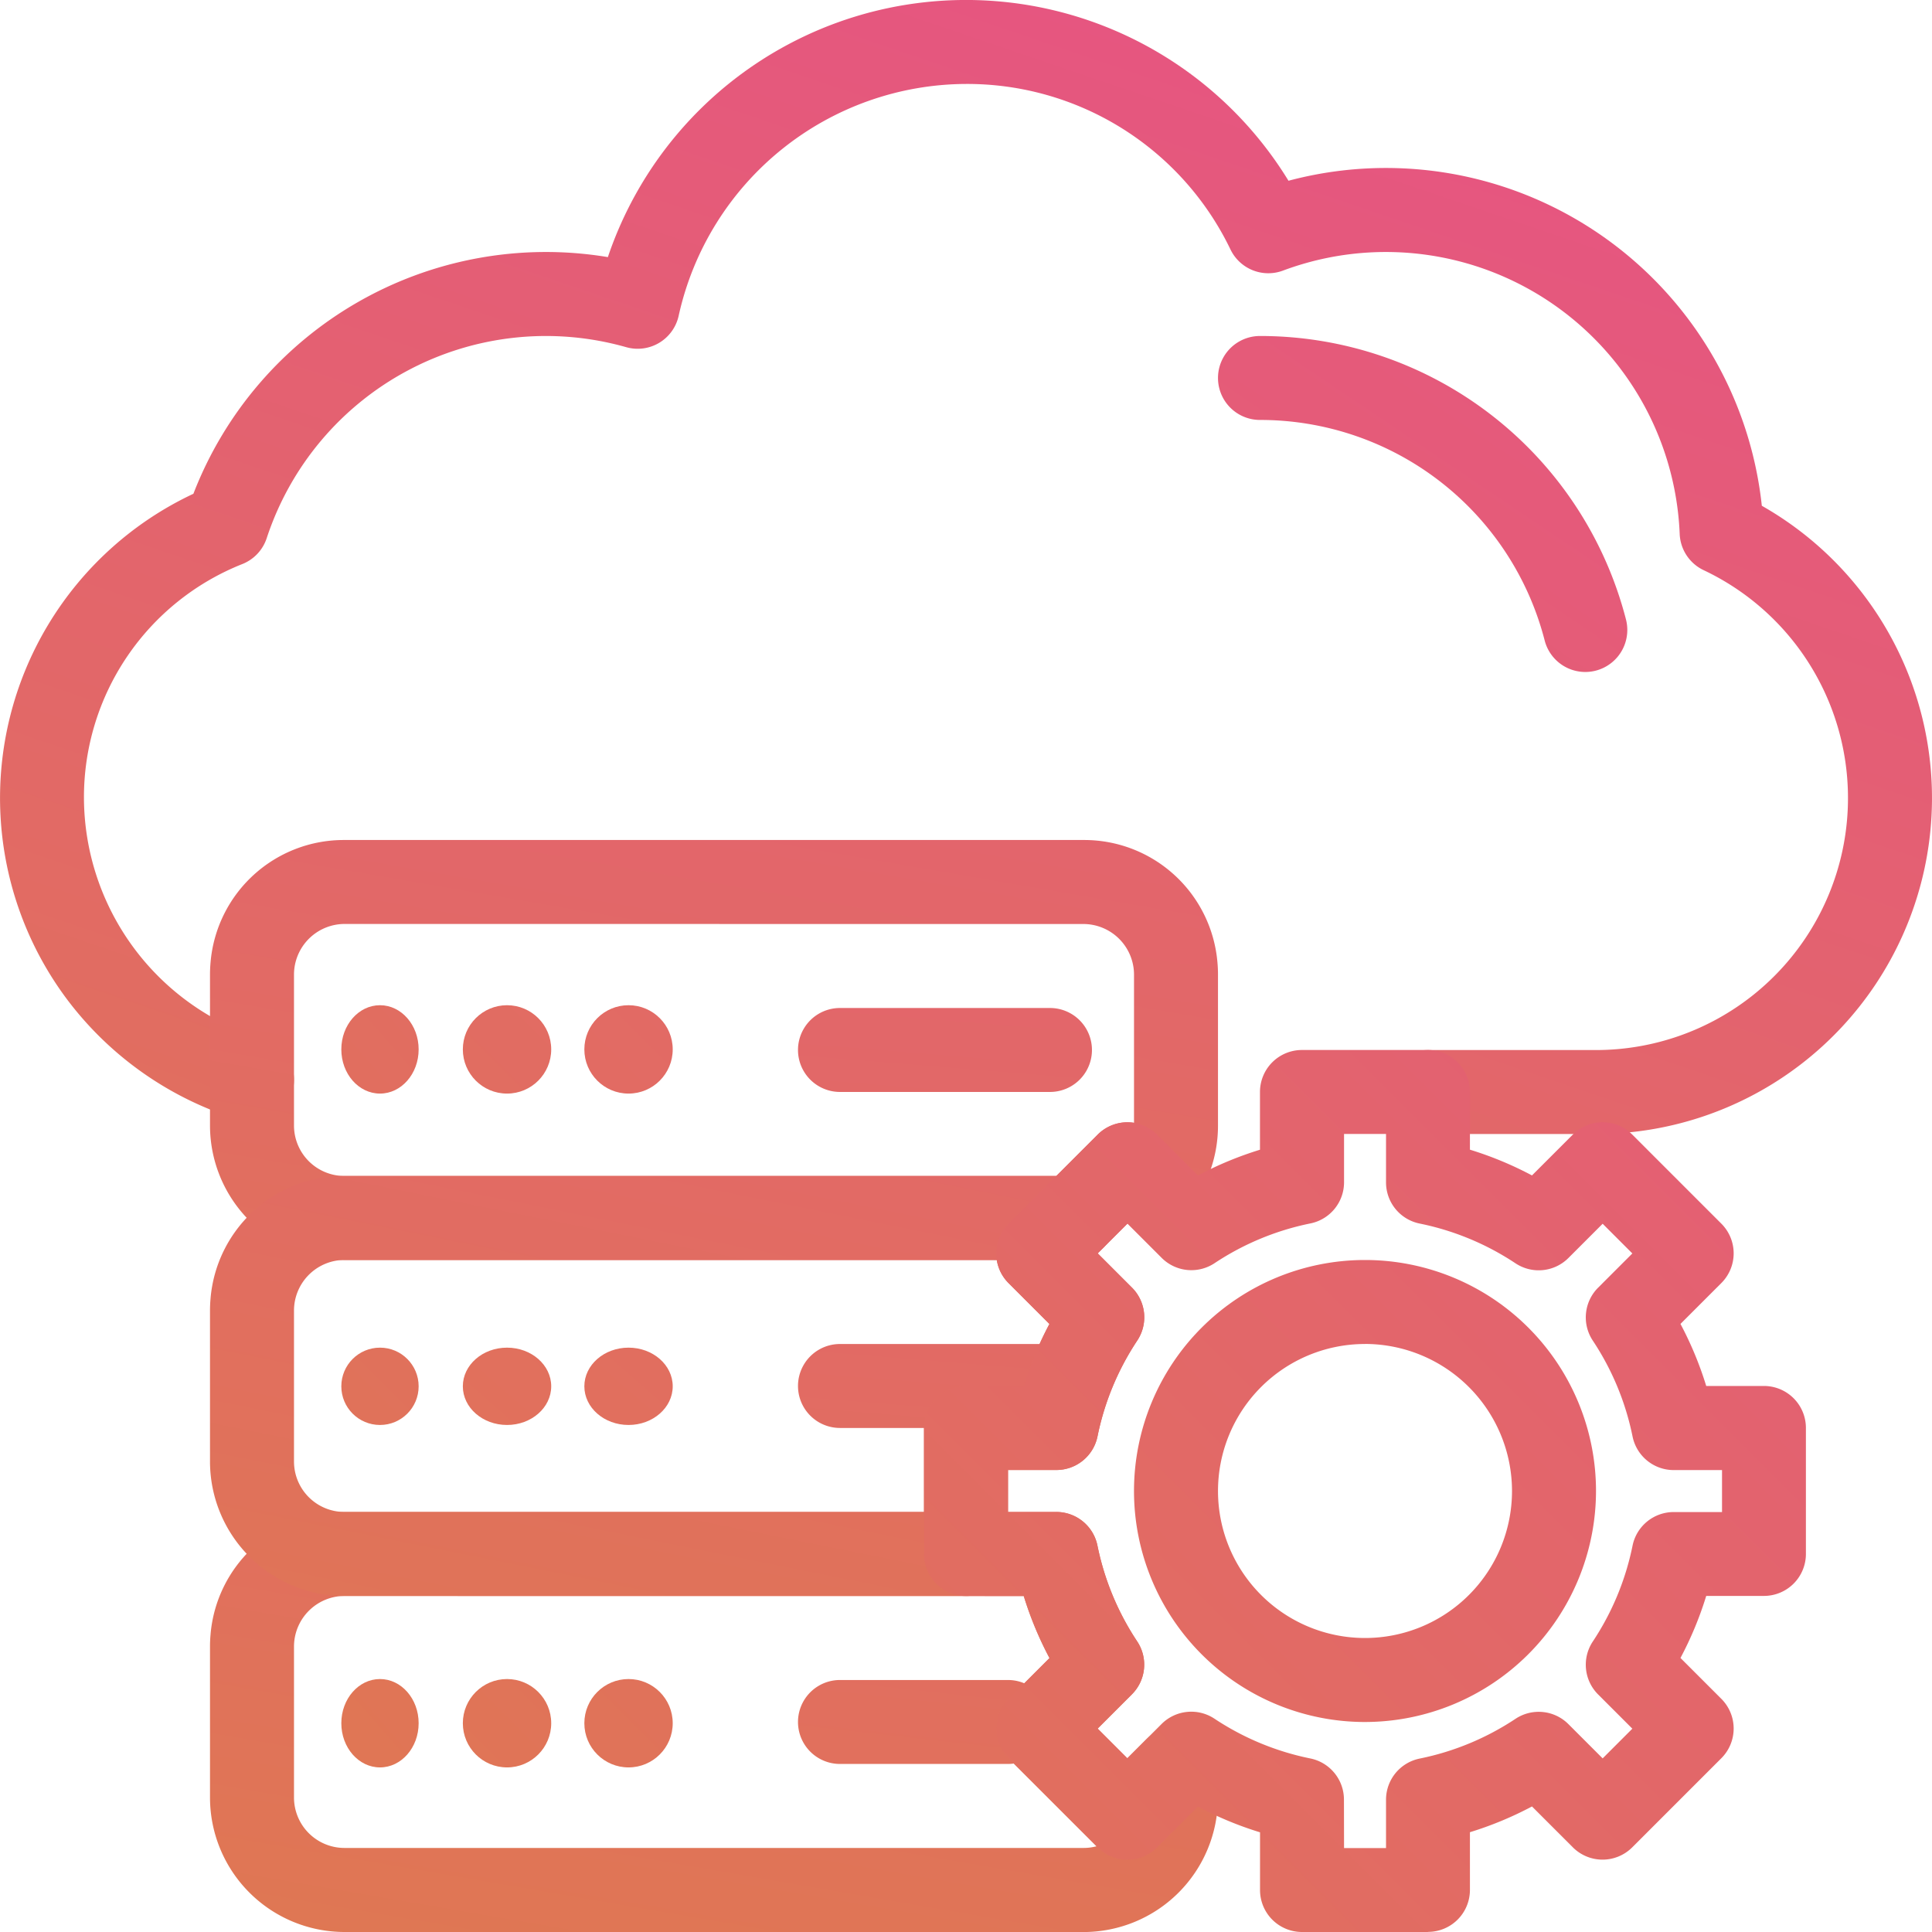 <svg xmlns="http://www.w3.org/2000/svg" xmlns:xlink="http://www.w3.org/1999/xlink" width="174.9" height="174.9" viewBox="0 0 174.9 174.9"><defs><style>.a{fill:url(#a);}.b{fill:url(#b);}.c{fill:url(#c);}.d{fill:url(#d);}.e{fill:url(#e);}.f{fill:url(#f);}.g{fill:url(#g);}.h{fill:url(#h);}.i{fill:url(#i);}.j{fill:url(#j);}.k{fill:url(#k);}.l{fill:url(#l);}.m{fill:url(#m);}.n{fill:url(#n);}.o{fill:url(#o);}.p{fill:url(#p);}.q{fill:url(#q);}.r{fill:url(#r);}.s{fill:url(#s);}</style><linearGradient id="a" x1="-0.085" y1="1.692" x2="0.967" y2="-0.1" gradientUnits="objectBoundingBox"><stop offset="0" stop-color="#de8048"/><stop offset="0" stop-color="#de7e4a"/><stop offset="1" stop-color="#e74f89"/></linearGradient><linearGradient id="b" x1="-3.167" y1="4.967" x2="1.799" y2="-1.083" xlink:href="#a"/><linearGradient id="c" x1="-2.864" y1="12.275" x2="4.05" y2="-11.925" xlink:href="#a"/><linearGradient id="d" x1="-7.9" y1="8.9" x2="16.3" y2="-15.3" xlink:href="#a"/><linearGradient id="e" x1="-8.65" y1="9.65" x2="15.55" y2="-14.55" xlink:href="#a"/><linearGradient id="f" x1="-9.4" y1="10.4" x2="14.8" y2="-13.8" xlink:href="#a"/><linearGradient id="g" x1="-2.293" y1="10.275" x2="4.621" y2="-13.925" xlink:href="#a"/><linearGradient id="h" x1="-5.9" y1="6.9" x2="18.3" y2="-17.3" xlink:href="#a"/><linearGradient id="i" x1="-6.65" y1="7.65" x2="17.55" y2="-16.55" xlink:href="#a"/><linearGradient id="j" x1="-7.4" y1="8.4" x2="16.8" y2="-15.8" xlink:href="#a"/><linearGradient id="k" x1="-2.05" y1="8.15" x2="6.017" y2="-16.05" xlink:href="#a"/><linearGradient id="l" x1="-3.9" y1="4.9" x2="20.3" y2="-19.3" xlink:href="#a"/><linearGradient id="m" x1="-4.65" y1="5.65" x2="19.55" y2="-18.55" xlink:href="#a"/><linearGradient id="n" x1="-5.4" y1="6.4" x2="18.8" y2="-17.8" xlink:href="#a"/><linearGradient id="o" x1="-0.367" y1="2.58" x2="1.65" y2="-2.26" xlink:href="#a"/><linearGradient id="p" x1="-0.033" y1="1.78" x2="1.983" y2="-3.06" xlink:href="#a"/><linearGradient id="q" x1="-0.258" y1="2.087" x2="1.918" y2="-2.753" xlink:href="#a"/><linearGradient id="r" x1="-0.61" y1="1.61" x2="1.695" y2="-0.695" xlink:href="#a"/><linearGradient id="s" x1="-1.618" y1="2.618" x2="2.782" y2="-1.782" xlink:href="#a"/></defs><g transform="translate(-26 -26)"><g transform="translate(26 26)"><g transform="translate(0 0)"><path class="a" d="M170.483,128.659H155.238a3.8,3.8,0,0,1,0-7.6h15.245a22.815,22.815,0,0,0,9.748-43.441,3.8,3.8,0,0,1-2.172-3.282A26.62,26.62,0,0,0,142.15,50.495a3.8,3.8,0,0,1-4.752-1.9A26.449,26.449,0,0,0,113.45,33.6,26.743,26.743,0,0,0,87.441,54.573a3.8,3.8,0,0,1-4.752,2.856A26.61,26.61,0,0,0,50.145,74.717a3.8,3.8,0,0,1-2.2,2.343A22.712,22.712,0,0,0,33.6,98.241,22.949,22.949,0,0,0,49.9,120.11a3.8,3.8,0,1,1-2.17,7.288,30.645,30.645,0,0,1-15.573-10.811A30.421,30.421,0,0,1,43.508,70.7,34.21,34.21,0,0,1,81.029,49.276a34.219,34.219,0,0,1,61.615-6.913,34.224,34.224,0,0,1,42.85,29.423,30.418,30.418,0,0,1-15.011,56.873Z" transform="translate(-26 -26)"/></g><g transform="translate(110.263 30.417)"><path class="b" d="M349.252,136.416a3.8,3.8,0,0,1-3.68-2.855A26.593,26.593,0,0,0,319.8,113.6a3.8,3.8,0,1,1,0-7.6,34.2,34.2,0,0,1,33.134,25.665,3.805,3.805,0,0,1-3.685,4.751Z" transform="translate(-316 -106)"/></g><g transform="translate(72.241 91.252)"><path class="c" d="M238.813,273.6H219.8a3.8,3.8,0,0,1,0-7.6h19.011a3.8,3.8,0,1,1,0,7.6Z" transform="translate(-216 -266)"/></g><g transform="translate(30.417 91.252)"><ellipse class="d" cx="3.5" cy="4" rx="3.5" ry="4" transform="translate(0.482 -0.252)"/></g><g transform="translate(41.824 91.252)"><circle class="e" cx="4" cy="4" r="4" transform="translate(0.076 -0.252)"/></g><g transform="translate(53.23 91.252)"><circle class="f" cx="4" cy="4" r="4" transform="translate(-0.33 -0.252)"/></g><g transform="translate(72.241 121.67)"><path class="g" d="M238.813,353.6H219.8a3.8,3.8,0,0,1,0-7.6h19.011a3.8,3.8,0,1,1,0,7.6Z" transform="translate(-216 -346)"/></g><g transform="translate(30.417 121.67)"><circle class="h" cx="3.5" cy="3.5" r="3.5" transform="translate(0.482 0.33)"/></g><g transform="translate(41.824 121.67)"><ellipse class="i" cx="4" cy="3.5" rx="4" ry="3.5" transform="translate(0.076 0.33)"/></g><g transform="translate(53.23 121.67)"><ellipse class="j" cx="4" cy="3.5" rx="4" ry="3.5" transform="translate(-0.33 0.33)"/></g><g transform="translate(72.241 152.087)"><path class="k" d="M235.011,433.6H219.8a3.8,3.8,0,1,1,0-7.6h15.209a3.8,3.8,0,1,1,0,7.6Z" transform="translate(-216 -426)"/></g><g transform="translate(30.417 152.087)"><ellipse class="l" cx="3.5" cy="4" rx="3.5" ry="4" transform="translate(0.482 -0.087)"/></g><g transform="translate(41.824 152.087)"><circle class="m" cx="4" cy="4" r="4" transform="translate(0.076 -0.087)"/></g><g transform="translate(53.23 152.087)"><circle class="n" cx="4" cy="4" r="4" transform="translate(-0.33 -0.087)"/></g><g transform="translate(19.011 76.044)"><path class="o" d="M154.191,264.022H88.167A12.181,12.181,0,0,1,76,251.855V238.167c0-.359.017-.72.051-1.1A12.1,12.1,0,0,1,88.167,226h66.918A12.1,12.1,0,0,1,167.2,237.065c.035.382.051.743.051,1.1v13.688a12.131,12.131,0,0,1-3.236,8.261,3.8,3.8,0,0,1-4.915.571l-2.222,2.221a3.8,3.8,0,0,1-2.689,1.113ZM88.167,233.6a4.59,4.59,0,0,0-4.542,4.144c-.014.154-.021.291-.021.419v13.688a4.568,4.568,0,0,0,4.563,4.563h64.45l3.747-3.746a3.8,3.8,0,0,1,3.285-1.067V238.167c0-.128-.007-.265-.021-.418a4.59,4.59,0,0,0-4.542-4.144Z" transform="translate(-76 -226)"/></g><g transform="translate(19.011 136.878)"><path class="p" d="M155.085,424.022H88.167A12.181,12.181,0,0,1,76,411.855V398.167c0-.359.017-.72.051-1.1A12.1,12.1,0,0,1,88.167,386h64.448a3.8,3.8,0,0,1,3.726,3.046,24.466,24.466,0,0,0,3.6,8.677,3.8,3.8,0,0,1-.482,4.788l-3.1,3.1,2.688,2.688,1.71-1.71a3.8,3.8,0,0,1,6.491,2.689v2.581a12.18,12.18,0,0,1-12.167,12.167ZM88.167,393.6a4.59,4.59,0,0,0-4.542,4.143c-.014.154-.021.291-.021.419v13.688a4.568,4.568,0,0,0,4.563,4.563h66.918a4.574,4.574,0,0,0,1.179-.154L148.3,408.3a3.8,3.8,0,0,1,0-5.377l3.7-3.7a31.943,31.943,0,0,1-2.331-5.617Z" transform="translate(-76 -386)"/></g><g transform="translate(19.011 106.461)"><path class="q" d="M144.439,344.022H88.167A12.181,12.181,0,0,1,76,331.855V318.167c0-.359.017-.72.051-1.1A12.1,12.1,0,0,1,88.167,306h66.024a3.8,3.8,0,0,1,2.689,6.49l-.517.517,3.1,3.1a3.8,3.8,0,0,1,.482,4.788,24.472,24.472,0,0,0-3.6,8.677,3.8,3.8,0,0,1-3.726,3.046h-4.373v7.6A3.8,3.8,0,0,1,144.439,344.022ZM88.167,313.6a4.59,4.59,0,0,0-4.542,4.143c-.014.154-.021.291-.021.419v13.688a4.568,4.568,0,0,0,4.563,4.563h52.47v-7.6a3.8,3.8,0,0,1,3.8-3.8h5.224a31.913,31.913,0,0,1,2.331-5.617l-3.7-3.7a3.788,3.788,0,0,1-1.067-2.092Z" transform="translate(-76 -306)"/></g><g transform="translate(83.648 95.054)"><path class="r" d="M291.626,355.846H280.22a3.8,3.8,0,0,1-3.8-3.8v-5.224a31.9,31.9,0,0,1-5.617-2.331l-3.7,3.7a3.8,3.8,0,0,1-5.377,0l-8.066-8.066a3.8,3.8,0,0,1,0-5.377l3.7-3.7a31.929,31.929,0,0,1-2.331-5.617H249.8a3.8,3.8,0,0,1-3.8-3.8V310.22a3.8,3.8,0,0,1,3.8-3.8h5.224a31.9,31.9,0,0,1,2.331-5.617l-3.7-3.7a3.8,3.8,0,0,1,0-5.377l8.066-8.066a3.8,3.8,0,0,1,5.377,0l3.7,3.7a31.929,31.929,0,0,1,5.617-2.331V279.8a3.8,3.8,0,0,1,3.8-3.8h11.407a3.8,3.8,0,0,1,3.8,3.8v5.224a31.9,31.9,0,0,1,5.617,2.331l3.7-3.7a3.8,3.8,0,0,1,5.377,0l8.066,8.066a3.8,3.8,0,0,1,0,5.377l-3.7,3.7a31.929,31.929,0,0,1,2.331,5.617h5.224a3.8,3.8,0,0,1,3.8,3.8v11.406a3.8,3.8,0,0,1-3.8,3.8h-5.224a31.9,31.9,0,0,1-2.331,5.617l3.7,3.7a3.8,3.8,0,0,1,0,5.377l-8.066,8.066a3.8,3.8,0,0,1-5.377,0l-3.7-3.7a31.929,31.929,0,0,1-5.617,2.331v5.224a3.8,3.8,0,0,1-3.8,3.8Zm-7.6-7.6h3.8v-4.374a3.8,3.8,0,0,1,3.046-3.726,24.464,24.464,0,0,0,8.677-3.6,3.8,3.8,0,0,1,4.788.482l3.1,3.1,2.688-2.688-3.1-3.1a3.8,3.8,0,0,1-.482-4.788,24.471,24.471,0,0,0,3.6-8.677,3.8,3.8,0,0,1,3.726-3.046h4.374v-3.8h-4.374a3.8,3.8,0,0,1-3.726-3.046,24.465,24.465,0,0,0-3.6-8.677,3.8,3.8,0,0,1,.482-4.788l3.1-3.1-2.688-2.688-3.1,3.1a3.8,3.8,0,0,1-4.788.482,24.471,24.471,0,0,0-8.677-3.6,3.8,3.8,0,0,1-3.046-3.726V283.6h-3.8v4.374a3.8,3.8,0,0,1-3.046,3.726,24.464,24.464,0,0,0-8.677,3.6,3.8,3.8,0,0,1-4.788-.482l-3.1-3.1-2.689,2.689,3.1,3.1a3.8,3.8,0,0,1,.482,4.788,24.472,24.472,0,0,0-3.6,8.677,3.8,3.8,0,0,1-3.726,3.046H253.6v3.8h4.374a3.8,3.8,0,0,1,3.726,3.046,24.465,24.465,0,0,0,3.6,8.677,3.8,3.8,0,0,1-.482,4.788l-3.1,3.1,2.688,2.688,3.1-3.1a3.8,3.8,0,0,1,4.788-.482,24.472,24.472,0,0,0,8.677,3.6,3.8,3.8,0,0,1,3.046,3.726Z" transform="translate(-246 -276)"/></g><g transform="translate(102.659 114.065)"><path class="s" d="M316.912,367.824a20.912,20.912,0,1,1,20.912-20.912A20.936,20.936,0,0,1,316.912,367.824Zm0-34.22a13.308,13.308,0,1,0,13.308,13.308A13.323,13.323,0,0,0,316.912,333.6Z" transform="translate(-296 -326)"/></g></g></g></svg>
